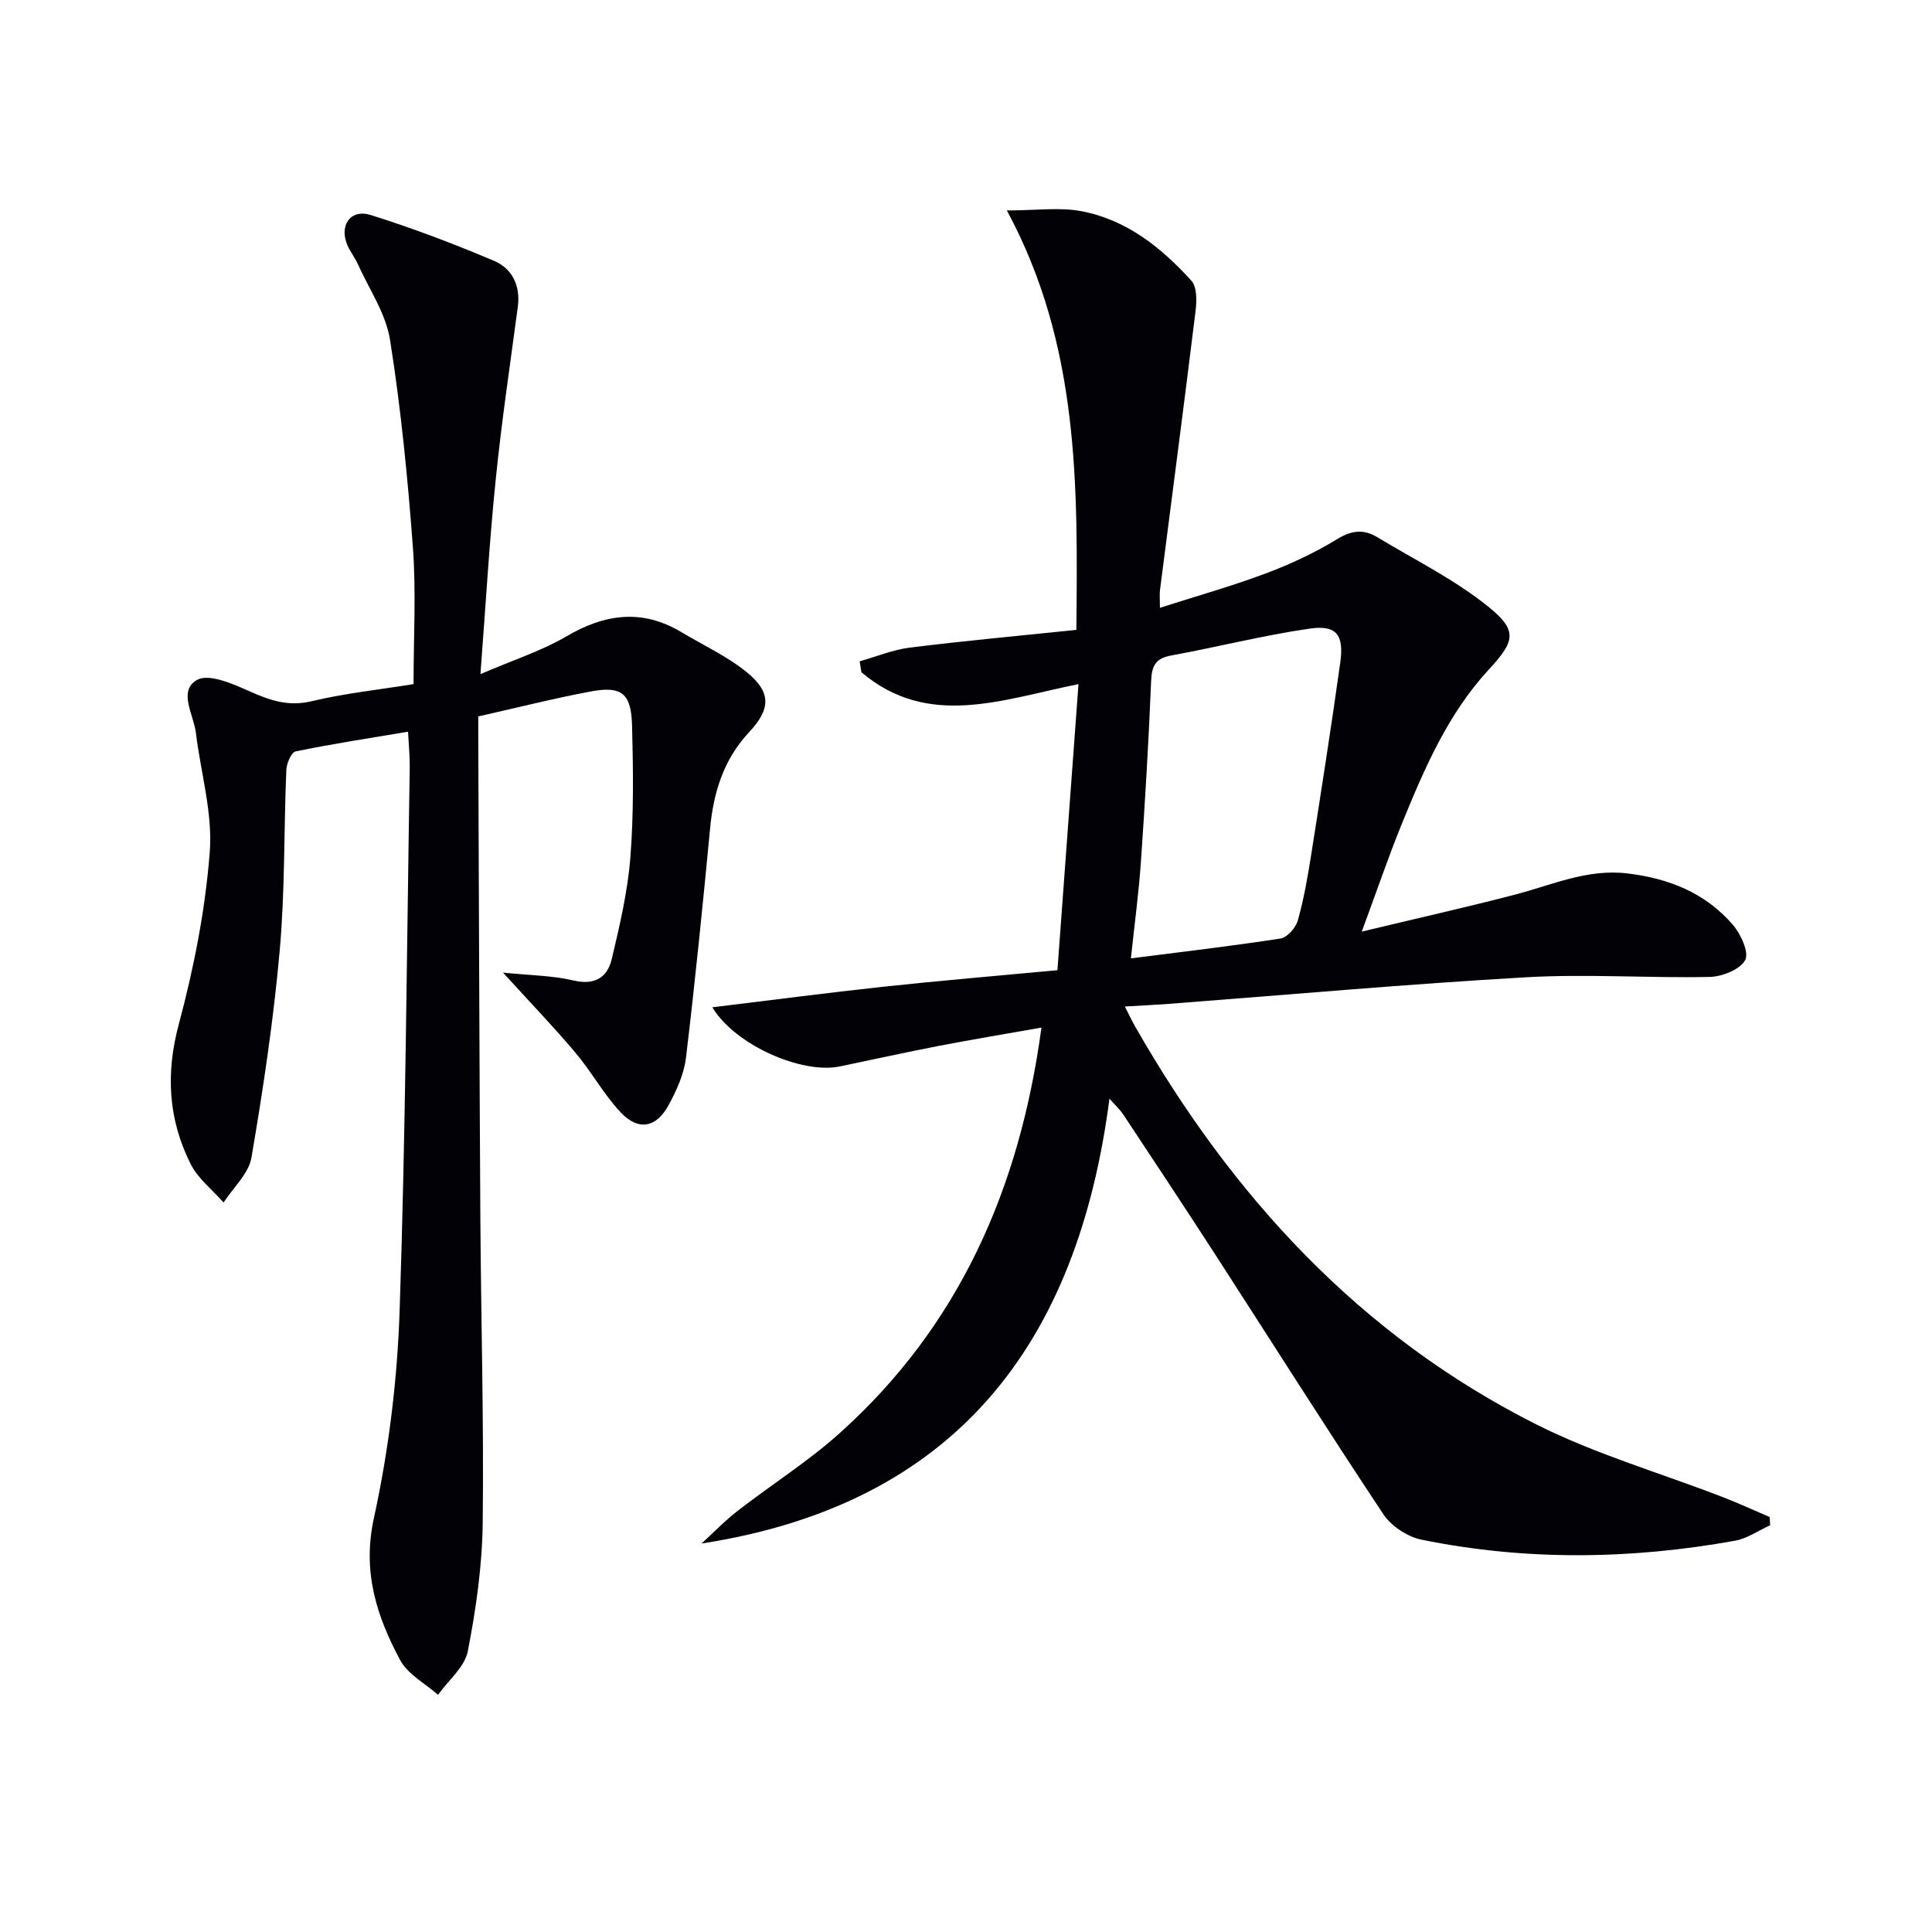 <svg enable-background="new 0 0 400 400" viewBox="0 0 400 400" xmlns="http://www.w3.org/2000/svg"><path d="m145.24 319.57c2.5-2.28 4.86-4.74 7.53-6.8 6.96-5.4 14.48-10.14 21.02-16 24.76-22.2 37.33-50.65 41.83-84.02-7.46 1.32-14.42 2.47-21.34 3.81-6.83 1.32-13.63 2.83-20.45 4.24-7.77 1.61-21.62-4.38-26.35-12.25 12.15-1.47 23.77-3 35.42-4.26 11.7-1.26 23.44-2.24 36.03-3.42 1.43-19.41 2.87-39.05 4.36-59.23-15.71 3.15-31.1 9.29-44.94-2.46-.12-.75-.25-1.51-.37-2.26 3.46-.97 6.86-2.4 10.38-2.84 11.35-1.41 22.75-2.45 34.49-3.67.29-29.87.67-58.92-14.39-86.84 6.07 0 10.88-.7 15.41.15 9.35 1.76 16.59 7.54 22.81 14.42 1.18 1.31 1.1 4.23.84 6.31-2.36 19.26-4.9 38.5-7.36 57.75-.1.8-.01 1.63-.01 3.64 7.68-2.46 14.91-4.49 21.92-7.12 5.11-1.92 10.15-4.27 14.79-7.11 3-1.84 5.49-2.08 8.27-.4 7.77 4.69 16.04 8.77 23.04 14.42 6.21 5 5.4 7.22.01 13.06-8.38 9.1-13.22 20.3-17.82 31.56-2.86 7-5.29 14.17-8.42 22.63 11.5-2.76 21.64-5.04 31.7-7.65 7.67-1.99 14.95-5.39 23.28-4.4 8.63 1.02 16.18 4.06 21.86 10.65 1.65 1.91 3.39 5.75 2.54 7.3-1.08 1.96-4.75 3.42-7.33 3.48-12.65.27-25.35-.65-37.97.07-24.7 1.41-49.35 3.63-74.03 5.51-2.8.21-5.6.34-9.1.55.84 1.64 1.44 2.92 2.13 4.14 20.09 35.16 46.6 64.06 83.14 82.42 12.23 6.14 25.59 10.01 38.42 14.97 3.32 1.28 6.55 2.77 9.82 4.17.03.57.06 1.13.09 1.7-2.42 1.1-4.74 2.74-7.27 3.2-21.62 3.89-43.31 4.18-64.88-.21-2.92-.59-6.29-2.8-7.93-5.27-11.87-17.87-23.32-36.01-34.97-54.03-6.23-9.64-12.58-19.2-18.91-28.78-.6-.91-1.43-1.66-2.83-3.24-6.57 50.74-31.8 83.97-84.46 92.11zm88.9-121.15c10.95-1.4 21-2.56 30.98-4.11 1.39-.22 3.16-2.23 3.58-3.74 1.25-4.45 2.05-9.04 2.77-13.62 2.09-13.26 4.17-26.52 6.02-39.81.8-5.72-.8-7.8-6.35-6.99-9.64 1.4-19.12 3.82-28.71 5.57-3.38.62-3.99 2.35-4.11 5.47-.51 12.44-1.25 24.87-2.11 37.29-.44 6.38-1.31 12.73-2.07 19.94z" fill="#010106"/><path d="m99.47 139.57c6.94-2.99 12.69-4.82 17.77-7.8 7.98-4.69 15.7-5.76 23.84-.89 4.54 2.72 9.46 4.99 13.53 8.29 5.15 4.18 4.93 7.67.49 12.41-5.24 5.6-7.37 12.4-8.08 19.91-1.51 15.86-3.1 31.71-5 47.53-.4 3.35-1.93 6.71-3.56 9.73-2.57 4.77-6.32 5.45-9.99 1.52-3.49-3.72-5.99-8.35-9.29-12.27-4.46-5.3-9.27-10.3-15.04-16.63 5.69.58 10.25.6 14.57 1.62 4.46 1.06 7.05-.63 7.96-4.47 1.64-6.92 3.28-13.93 3.84-20.98.71-9.07.59-18.24.35-27.35-.18-6.66-2.16-8.22-8.54-7.03-7.65 1.43-15.2 3.35-23.3 5.17 0 1.81-.01 3.43 0 5.05.14 32.82.23 65.64.43 98.45.13 21.14.74 42.28.49 63.41-.1 8.91-1.38 17.88-3.09 26.64-.64 3.28-4.03 6.02-6.16 9.01-2.67-2.36-6.26-4.23-7.84-7.18-4.87-9.09-7.87-18.29-5.44-29.4 3.07-14.05 4.85-28.58 5.33-42.96 1.25-37.42 1.48-74.88 2.09-112.32.04-2.3-.2-4.6-.35-7.54-8.06 1.36-15.71 2.52-23.27 4.08-.89.18-1.87 2.49-1.93 3.84-.52 12.47-.26 25-1.37 37.41-1.28 14.35-3.42 28.64-5.85 42.85-.57 3.33-3.78 6.21-5.77 9.3-2.33-2.65-5.33-4.97-6.85-8.03-4.59-9.2-5.17-18.65-2.42-28.89 3.12-11.65 5.49-23.68 6.41-35.68.62-8.09-1.88-16.4-2.87-24.63-.45-3.78-3.77-8.73.26-10.98 2.45-1.37 7.42.84 10.84 2.36 4.22 1.88 8.03 3.22 12.86 2.06 6.89-1.65 14-2.39 21.1-3.54 0-9.66.55-18.99-.13-28.23-1.06-14.38-2.48-28.78-4.73-43.01-.86-5.49-4.36-10.57-6.72-15.81-.61-1.35-1.58-2.54-2.15-3.9-1.69-4.04.7-7.48 4.84-6.18 8.67 2.72 17.2 5.95 25.57 9.5 3.75 1.59 5.49 5.14 4.91 9.5-1.57 11.84-3.35 23.65-4.55 35.53-1.33 12.9-2.07 25.83-3.19 40.53z" fill="#010106"/></svg>